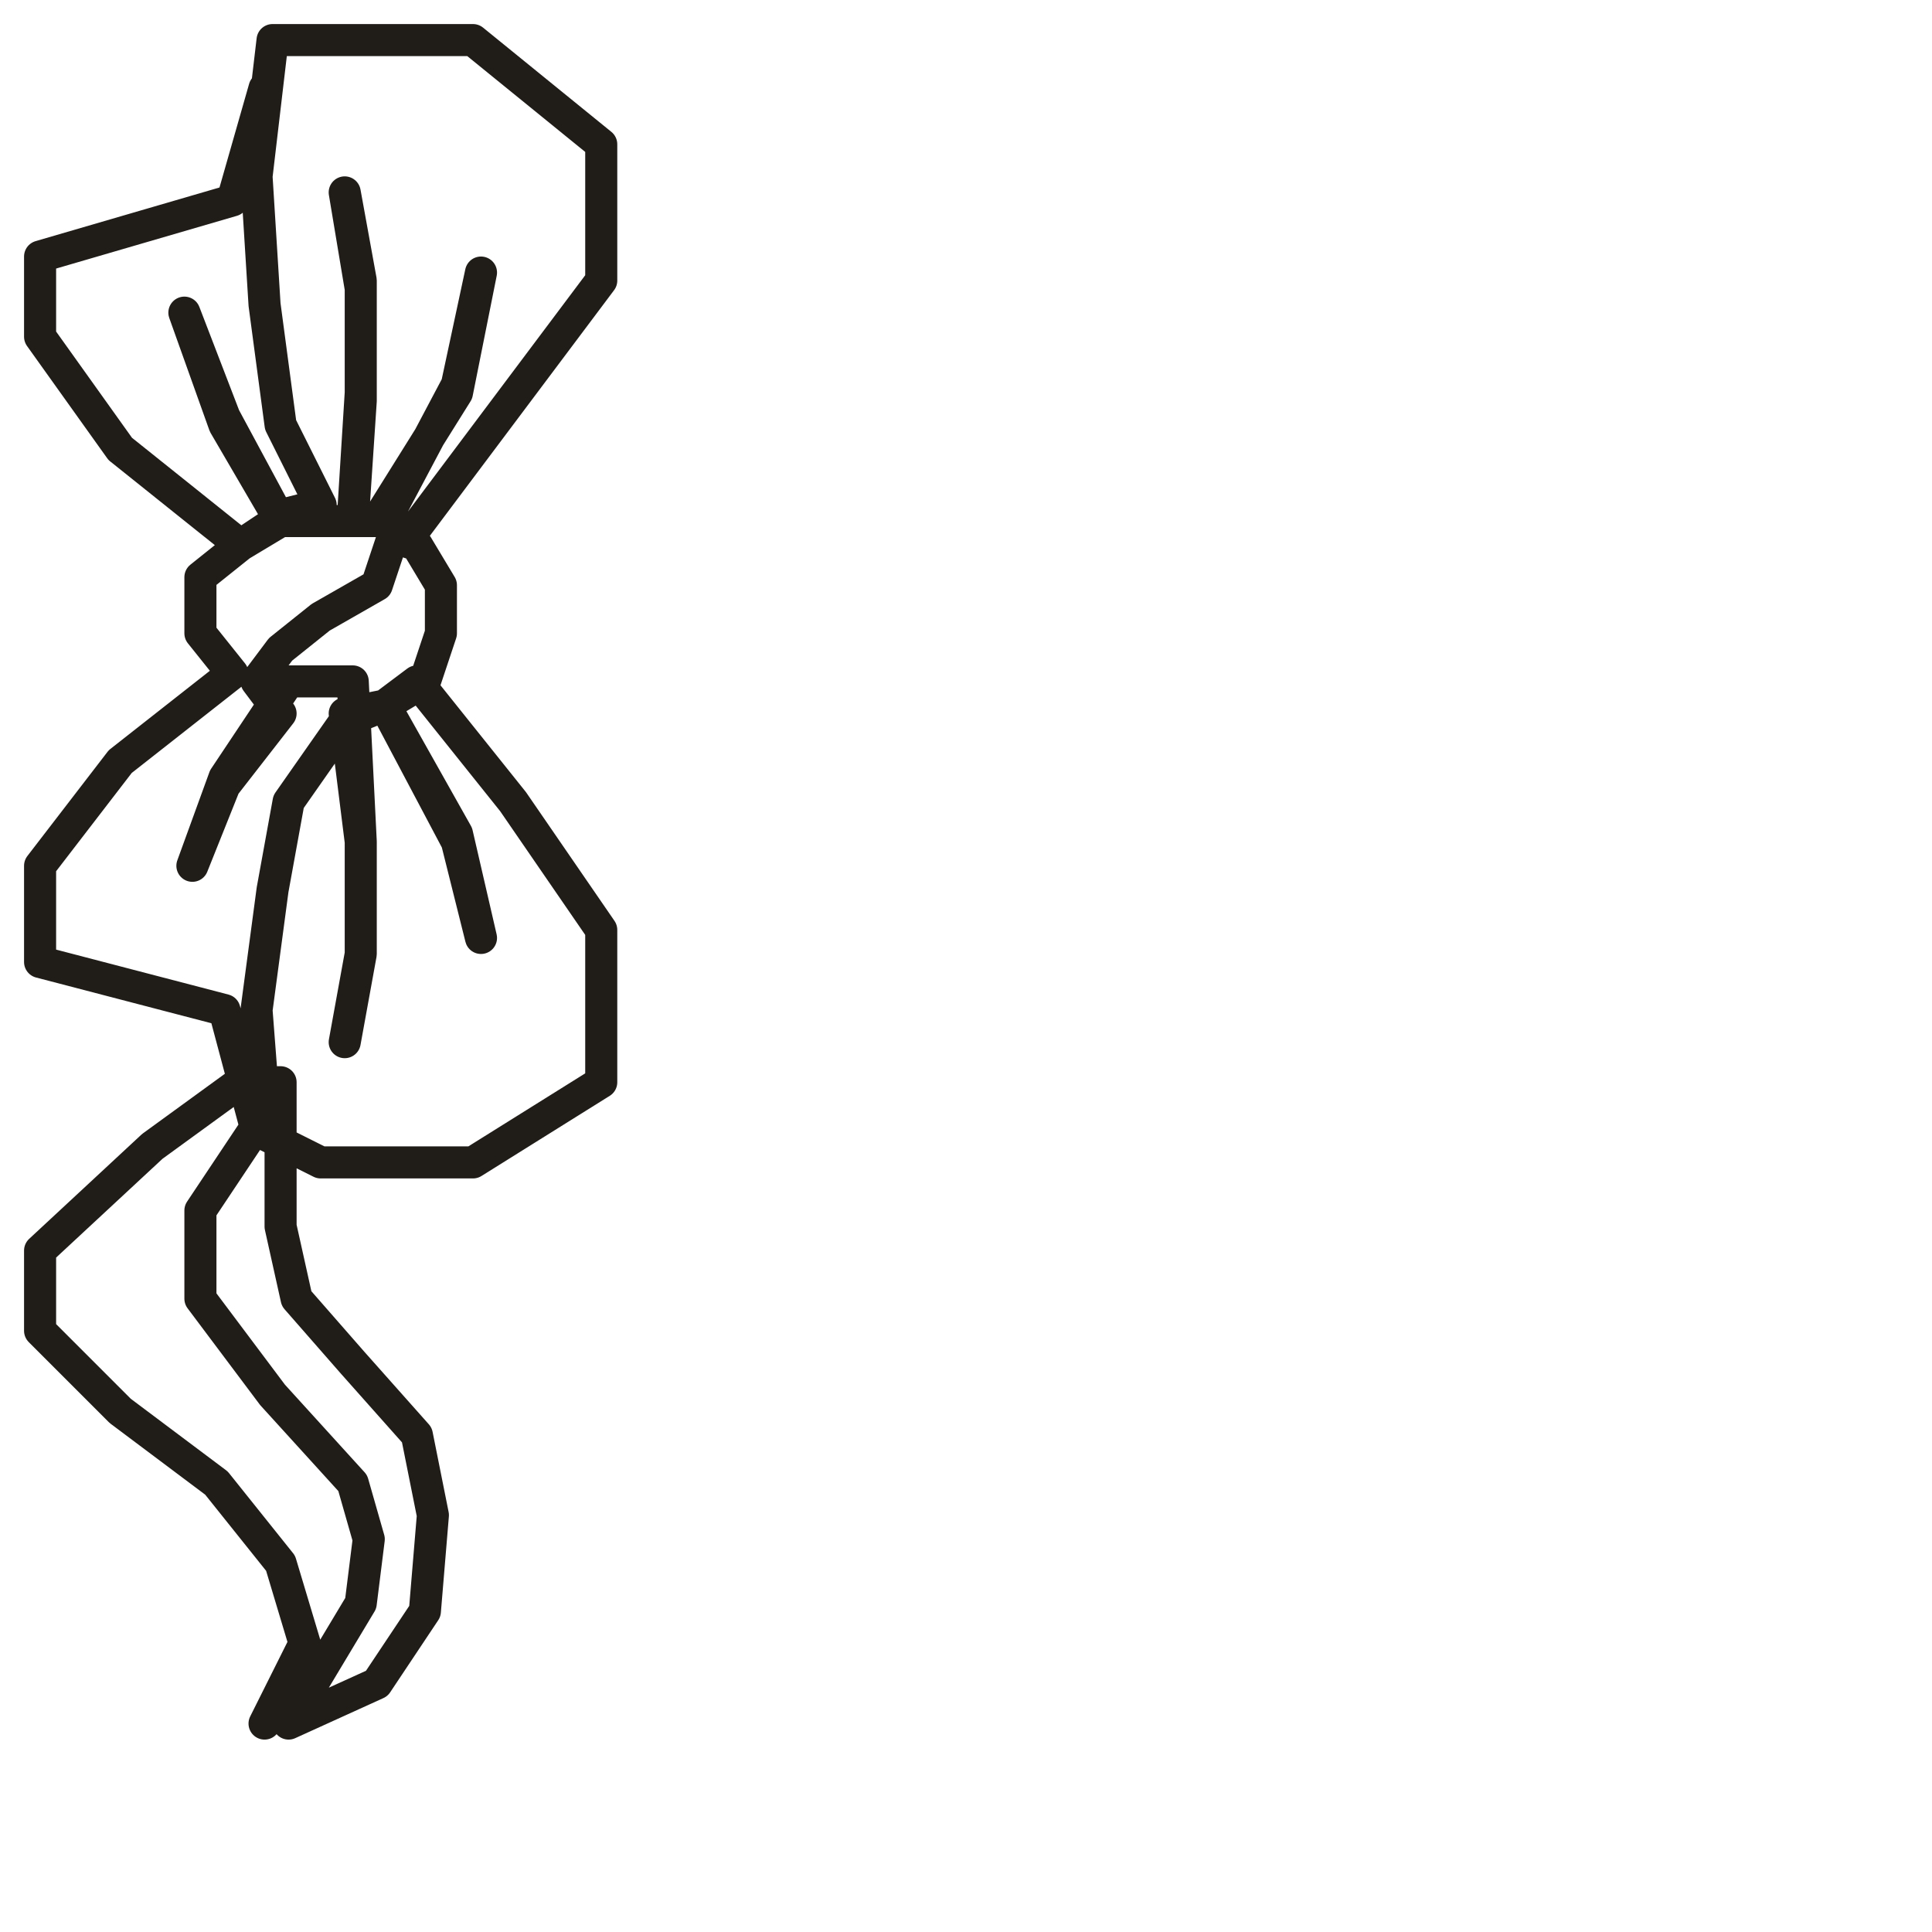 <?xml version="1.0" encoding="utf-8"?>
<!-- Generator: Adobe Illustrator 24.1.2, SVG Export Plug-In . SVG Version: 6.00 Build 0)  -->
<svg version="1.1" id="Ebene_1" xmlns="http://www.w3.org/2000/svg" xmlns:xlink="http://www.w3.org/1999/xlink" x="0px" y="0px"
	 viewBox="0 0 24.1 24.1" style="enable-background:new 0 0 24.1 24.1;" xml:space="preserve">
<style type="text/css">
	.st0{fill:none;stroke:#201D19;stroke-width:0.4;stroke-linecap:round;stroke-linejoin:round;stroke-miterlimit:10;}
</style>
<g>
	<polyline class="st0" points="3.3,1.1 2.9,2.5 0.5,3.2 0.5,4.2 1.5,5.6 3,6.8 3.5,6.5 2.8,5.3 2.3,3.9 2.8,5.2 3.5,6.5 4.4,6.5 
		4.5,5 4.5,3.6 4.3,2.4 4.5,3.5 4.5,4.9 4.4,6.5 4.7,6.5 5.7,4.9 6,3.4 5.7,4.8 4.8,6.5 5.1,6.7 6.3,5.1 7.5,3.5 7.5,1.8 5.9,0.5 
		5,0.5 4.1,0.5 3.4,0.5 3.2,2.2 3.3,3.8 3.5,5.3 4,6.3 3.6,6.4 3,6.8 2.5,7.2 2.5,7.9 2.9,8.4 1.5,9.5 0.5,10.8 0.5,12 2.8,12.6 
		3.2,14.1 4,14.5 5,14.5 5.9,14.5 7.5,13.5 7.5,11.6 6.4,10 5.2,8.5 4.8,8.8 5.7,10.4 6,11.7 5.7,10.5 4.8,8.8 4.3,8.9 4.5,10.5 
		4.5,11.9 4.3,13 4.5,11.9 4.5,10.5 4.4,8.5 3.6,8.5 2.8,9.7 2.4,10.8 2.8,9.8 3.5,8.9 3.2,8.5 3.5,8.1 4,7.7 4.7,7.3 4.9,6.7 
		5.2,6.8 5.5,7.3 5.5,7.9 5.3,8.5 4.8,8.8 4.3,9 3.6,10 3.4,11.1 3.2,12.6 3.3,13.9 2.5,15.1 2.5,16.2 3.4,17.4 4.4,18.5 4.6,19.2 
		4.5,20 3.6,21.5 4.7,21 5.3,20.1 5.4,18.9 5.2,17.9 4.4,17 3.7,16.2 3.5,15.3 3.5,14.6 3.5,13.5 3,13.5 1.9,14.3 0.5,15.6 
		0.5,16.6 1.5,17.6 2.7,18.5 3.5,19.5 3.8,20.5 3.3,21.5 3.3,21.5 	"/>
</g>
</svg>
